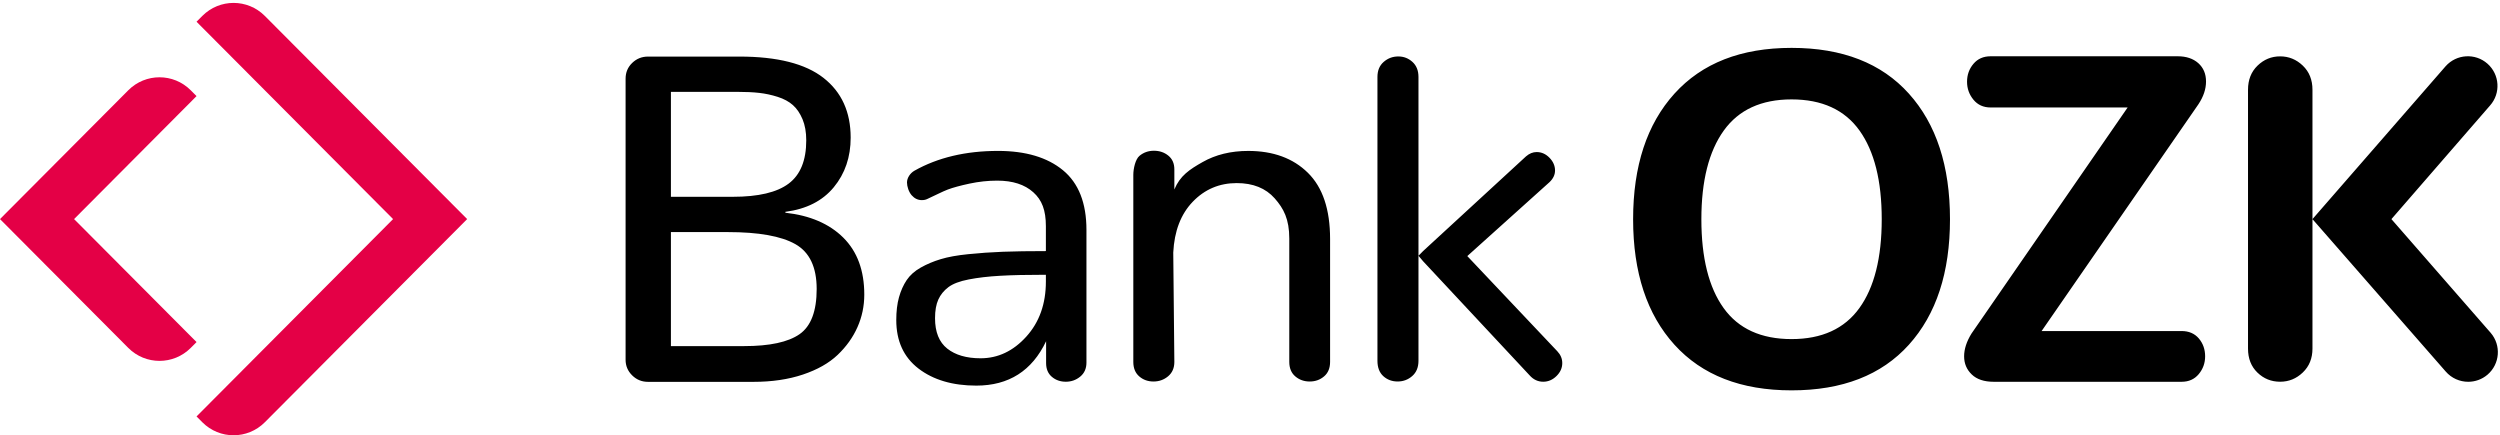 <svg width="224px" height="39px" viewBox="0 0 224 39" version="1.1" xmlns="http://www.w3.org/2000/svg" xmlns:xlink="http://www.w3.org/1999/xlink">
    <g id="Symbols" stroke="none" stroke-width="1" fill="none" fill-rule="evenodd">
        <path id="Bank-OZK" fill="currentColor" d="M56.642,33.633 C56.249,33.245 56.053,32.781 56.053,32.237 L56.053,7.048 C56.053,6.49 56.249,6.022 56.642,5.641 C57.034,5.261 57.508,5.069 58.063,5.069 L66.249,5.069 C69.647,5.069 72.159,5.706 73.783,6.977 C75.408,8.248 76.22,10.032 76.22,12.33 C76.22,14.07 75.717,15.553 74.708,16.776 C73.699,18 72.254,18.734 70.371,18.979 L70.371,19.06 C72.578,19.306 74.309,20.05 75.56,21.293 C76.814,22.539 77.44,24.241 77.44,26.402 C77.44,27.423 77.237,28.391 76.83,29.31 C76.424,30.227 75.831,31.056 75.053,31.798 C74.274,32.538 73.235,33.126 71.935,33.562 C70.635,33.997 69.159,34.214 67.508,34.214 L58.063,34.214 C57.508,34.214 57.034,34.021 56.642,33.633 Z M65.66,17.633 C67.948,17.633 69.617,17.239 70.665,16.45 C71.715,15.662 72.24,14.37 72.24,12.575 C72.24,11.84 72.128,11.209 71.905,10.678 C71.682,10.149 71.394,9.727 71.042,9.414 C70.689,9.101 70.236,8.856 69.681,8.679 C69.126,8.503 68.574,8.384 68.026,8.323 C67.478,8.261 66.83,8.231 66.086,8.231 L60.114,8.231 L60.114,17.633 L65.66,17.633 Z M66.675,31.011 L60.114,31.011 L60.114,20.795 L65.213,20.795 C67.975,20.795 69.992,21.155 71.265,21.876 C72.538,22.596 73.174,23.935 73.174,25.894 C73.174,27.878 72.664,29.228 71.641,29.942 C70.618,30.655 68.963,31.011 66.675,31.011 Z M82.295,33.021 C80.968,32.001 80.306,30.552 80.306,28.676 C80.306,27.901 80.386,27.221 80.549,26.636 C80.713,26.052 80.943,25.538 81.239,25.096 C81.537,24.654 81.957,24.281 82.498,23.975 C83.04,23.67 83.636,23.417 84.287,23.221 C84.936,23.023 85.762,22.873 86.765,22.773 C87.765,22.67 88.798,22.599 89.862,22.557 C90.925,22.517 92.207,22.498 93.711,22.498 L93.711,20.275 C93.711,18.819 93.354,17.918 92.582,17.226 C91.81,16.532 90.734,16.185 89.352,16.185 C88.526,16.185 87.702,16.274 86.875,16.45 C86.049,16.627 85.398,16.804 84.925,16.981 C84.451,17.159 83.775,17.516 83.083,17.829 C82.947,17.897 82.785,17.931 82.595,17.931 C82.245,17.931 81.938,17.785 81.683,17.493 C81.424,17.2 81.266,16.703 81.266,16.35 C81.266,15.942 81.551,15.514 81.931,15.297 C84.028,14.115 86.527,13.522 89.424,13.522 C91.904,13.522 93.843,14.101 95.244,15.255 C96.646,16.411 97.346,18.192 97.346,20.6 L97.346,32.489 C97.346,33.021 97.16,33.438 96.788,33.745 C96.414,34.051 95.985,34.203 95.498,34.203 C95.011,34.203 94.593,34.058 94.248,33.764 C93.904,33.473 93.731,33.062 93.731,32.531 L93.731,30.573 C92.472,33.224 90.387,34.551 87.476,34.551 C85.35,34.551 83.622,34.039 82.295,33.021 Z M91.954,30.164 C93.124,28.874 93.711,27.227 93.711,25.229 L93.711,24.619 C92.031,24.619 90.663,24.648 89.607,24.71 C88.551,24.77 87.617,24.879 86.805,25.037 C85.993,25.192 85.384,25.423 84.976,25.729 C84.571,26.036 84.269,26.405 84.072,26.842 C83.876,27.275 83.779,27.834 83.779,28.513 C83.779,29.75 84.144,30.657 84.876,31.236 C85.606,31.813 86.602,32.102 87.861,32.102 C89.418,32.102 90.783,31.457 91.954,30.164 Z M102.074,33.724 C101.722,33.419 101.545,32.986 101.545,32.43 L101.545,15.664 C101.545,15.12 101.729,14.272 102.094,13.966 C102.46,13.66 102.893,13.507 103.394,13.507 C103.895,13.507 104.324,13.653 104.684,13.946 C105.043,14.238 105.222,14.649 105.222,15.18 L105.222,16.975 C105.737,15.738 106.579,15.188 107.751,14.522 C108.922,13.856 110.286,13.523 111.843,13.523 C114.077,13.523 115.858,14.175 117.185,15.481 C118.513,16.786 119.176,18.764 119.176,21.415 L119.176,32.43 C119.176,32.986 118.996,33.419 118.637,33.724 C118.278,34.03 117.85,34.183 117.348,34.183 C116.847,34.183 116.416,34.03 116.058,33.724 C115.699,33.419 115.52,32.986 115.52,32.43 L115.52,21.375 C115.52,19.634 115.018,18.683 114.212,17.772 C113.406,16.861 112.272,16.405 110.81,16.405 C109.254,16.405 107.94,16.963 106.869,18.078 C105.8,19.192 105.219,20.709 105.124,22.625 L105.222,32.43 C105.222,32.973 105.035,33.401 104.663,33.714 C104.291,34.026 103.854,34.183 103.353,34.183 C102.853,34.183 102.426,34.03 102.074,33.724 Z M139.533,31.47 C139.831,31.783 139.979,32.136 139.979,32.531 C139.979,32.966 139.807,33.354 139.462,33.693 C139.116,34.033 138.72,34.203 138.274,34.203 C137.801,34.203 137.394,34.013 137.054,33.632 L127.507,23.405 L127.097,22.917 L127.51,22.496 L136.73,14.012 C137.027,13.754 137.347,13.624 137.684,13.624 C138.119,13.624 138.5,13.794 138.833,14.134 C139.164,14.474 139.331,14.855 139.331,15.276 C139.331,15.657 139.167,16.004 138.842,16.316 L131.47,22.945 L139.533,31.47 Z M125.287,5.058 C125.774,5.058 126.198,5.222 126.556,5.548 C126.915,5.875 127.095,6.323 127.095,6.894 L127.095,32.327 C127.095,32.912 126.909,33.367 126.536,33.693 C126.163,34.021 125.727,34.182 125.226,34.182 C124.725,34.182 124.298,34.023 123.946,33.705 C123.595,33.385 123.419,32.925 123.419,32.327 L123.419,6.894 C123.419,6.323 123.603,5.875 123.977,5.548 C124.349,5.222 124.786,5.058 125.287,5.058 Z M150.033,30.89 C147.562,28.164 146.327,24.415 146.327,19.644 C146.327,14.872 147.562,11.119 150.033,8.388 C152.504,5.656 156,4.29 160.524,4.29 C165.073,4.29 168.577,5.656 171.034,8.388 C173.491,11.119 174.719,14.872 174.719,19.644 C174.719,24.415 173.491,28.164 171.034,30.89 C168.577,33.615 165.073,34.976 160.524,34.976 C156,34.976 152.504,33.615 150.033,30.89 Z M166.599,27.605 C167.935,25.755 168.603,23.1 168.603,19.644 C168.603,16.2 167.94,13.55 166.609,11.692 C165.278,9.836 163.251,8.906 160.524,8.906 C157.809,8.906 155.784,9.839 154.447,11.703 C153.111,13.567 152.443,16.214 152.443,19.644 C152.443,23.1 153.108,25.755 154.438,27.605 C155.768,29.457 157.796,30.382 160.524,30.382 C163.237,30.382 165.263,29.457 166.599,27.605 Z M176.67,33.552 C176.212,33.114 175.985,32.573 175.985,31.926 C175.985,31.278 176.206,30.598 176.648,29.884 L190.636,9.63 L178.359,9.63 C177.716,9.63 177.202,9.397 176.821,8.933 C176.438,8.467 176.247,7.932 176.247,7.324 C176.247,6.706 176.438,6.17 176.821,5.719 C177.202,5.267 177.716,5.042 178.359,5.042 L195.124,5.042 C195.888,5.042 196.503,5.248 196.966,5.657 C197.428,6.069 197.66,6.618 197.66,7.306 C197.66,7.979 197.432,8.659 196.976,9.346 L182.928,29.661 L195.466,29.661 C196.123,29.661 196.64,29.884 197.017,30.328 C197.392,30.773 197.58,31.305 197.58,31.926 C197.58,32.531 197.389,33.063 197.006,33.523 C196.623,33.981 196.112,34.208 195.466,34.208 L178.642,34.208 C177.783,34.208 177.125,33.991 176.67,33.552 Z M223.168,29.825 C224.123,30.939 223.995,32.615 222.882,33.57 C222.38,33.998 221.764,34.208 221.151,34.208 C220.403,34.208 219.66,33.895 219.132,33.284 L207.197,19.633 L219.126,5.937 C220.099,4.84 221.778,4.735 222.878,5.707 C223.978,6.679 224.08,8.357 223.108,9.454 L214.271,19.633 L223.168,29.825 Z M206.33,5.879 C206.908,6.432 207.197,7.152 207.197,8.042 L207.197,31.234 C207.197,32.109 206.908,32.823 206.33,33.375 C205.754,33.928 205.077,34.203 204.299,34.203 C203.508,34.203 202.831,33.931 202.267,33.385 C201.703,32.84 201.422,32.123 201.422,31.234 L201.422,8.042 C201.422,7.152 201.706,6.432 202.277,5.879 C202.848,5.327 203.521,5.05 204.299,5.05 C205.077,5.05 205.754,5.327 206.33,5.879 Z" />

        <path id="diamond" fill="#E40046" d="M18.13,1.425 C19.676,-0.127 22.181,-0.127 23.727,1.425 L41.857,19.63 L23.727,37.836 C22.181,39.389 19.676,39.389 18.13,37.836 L17.61,37.314 L35.22,19.63 L17.61,1.947 L18.13,1.425 Z M11.494,8.089 C13.039,6.537 15.544,6.537 17.09,8.089 L17.61,8.611 L6.637,19.63 L17.61,30.649 L17.09,31.172 C15.544,32.723 13.039,32.723 11.494,31.172 L-7.10542736e-15,19.63 L11.494,8.089 Z" />
    </g>
</svg>